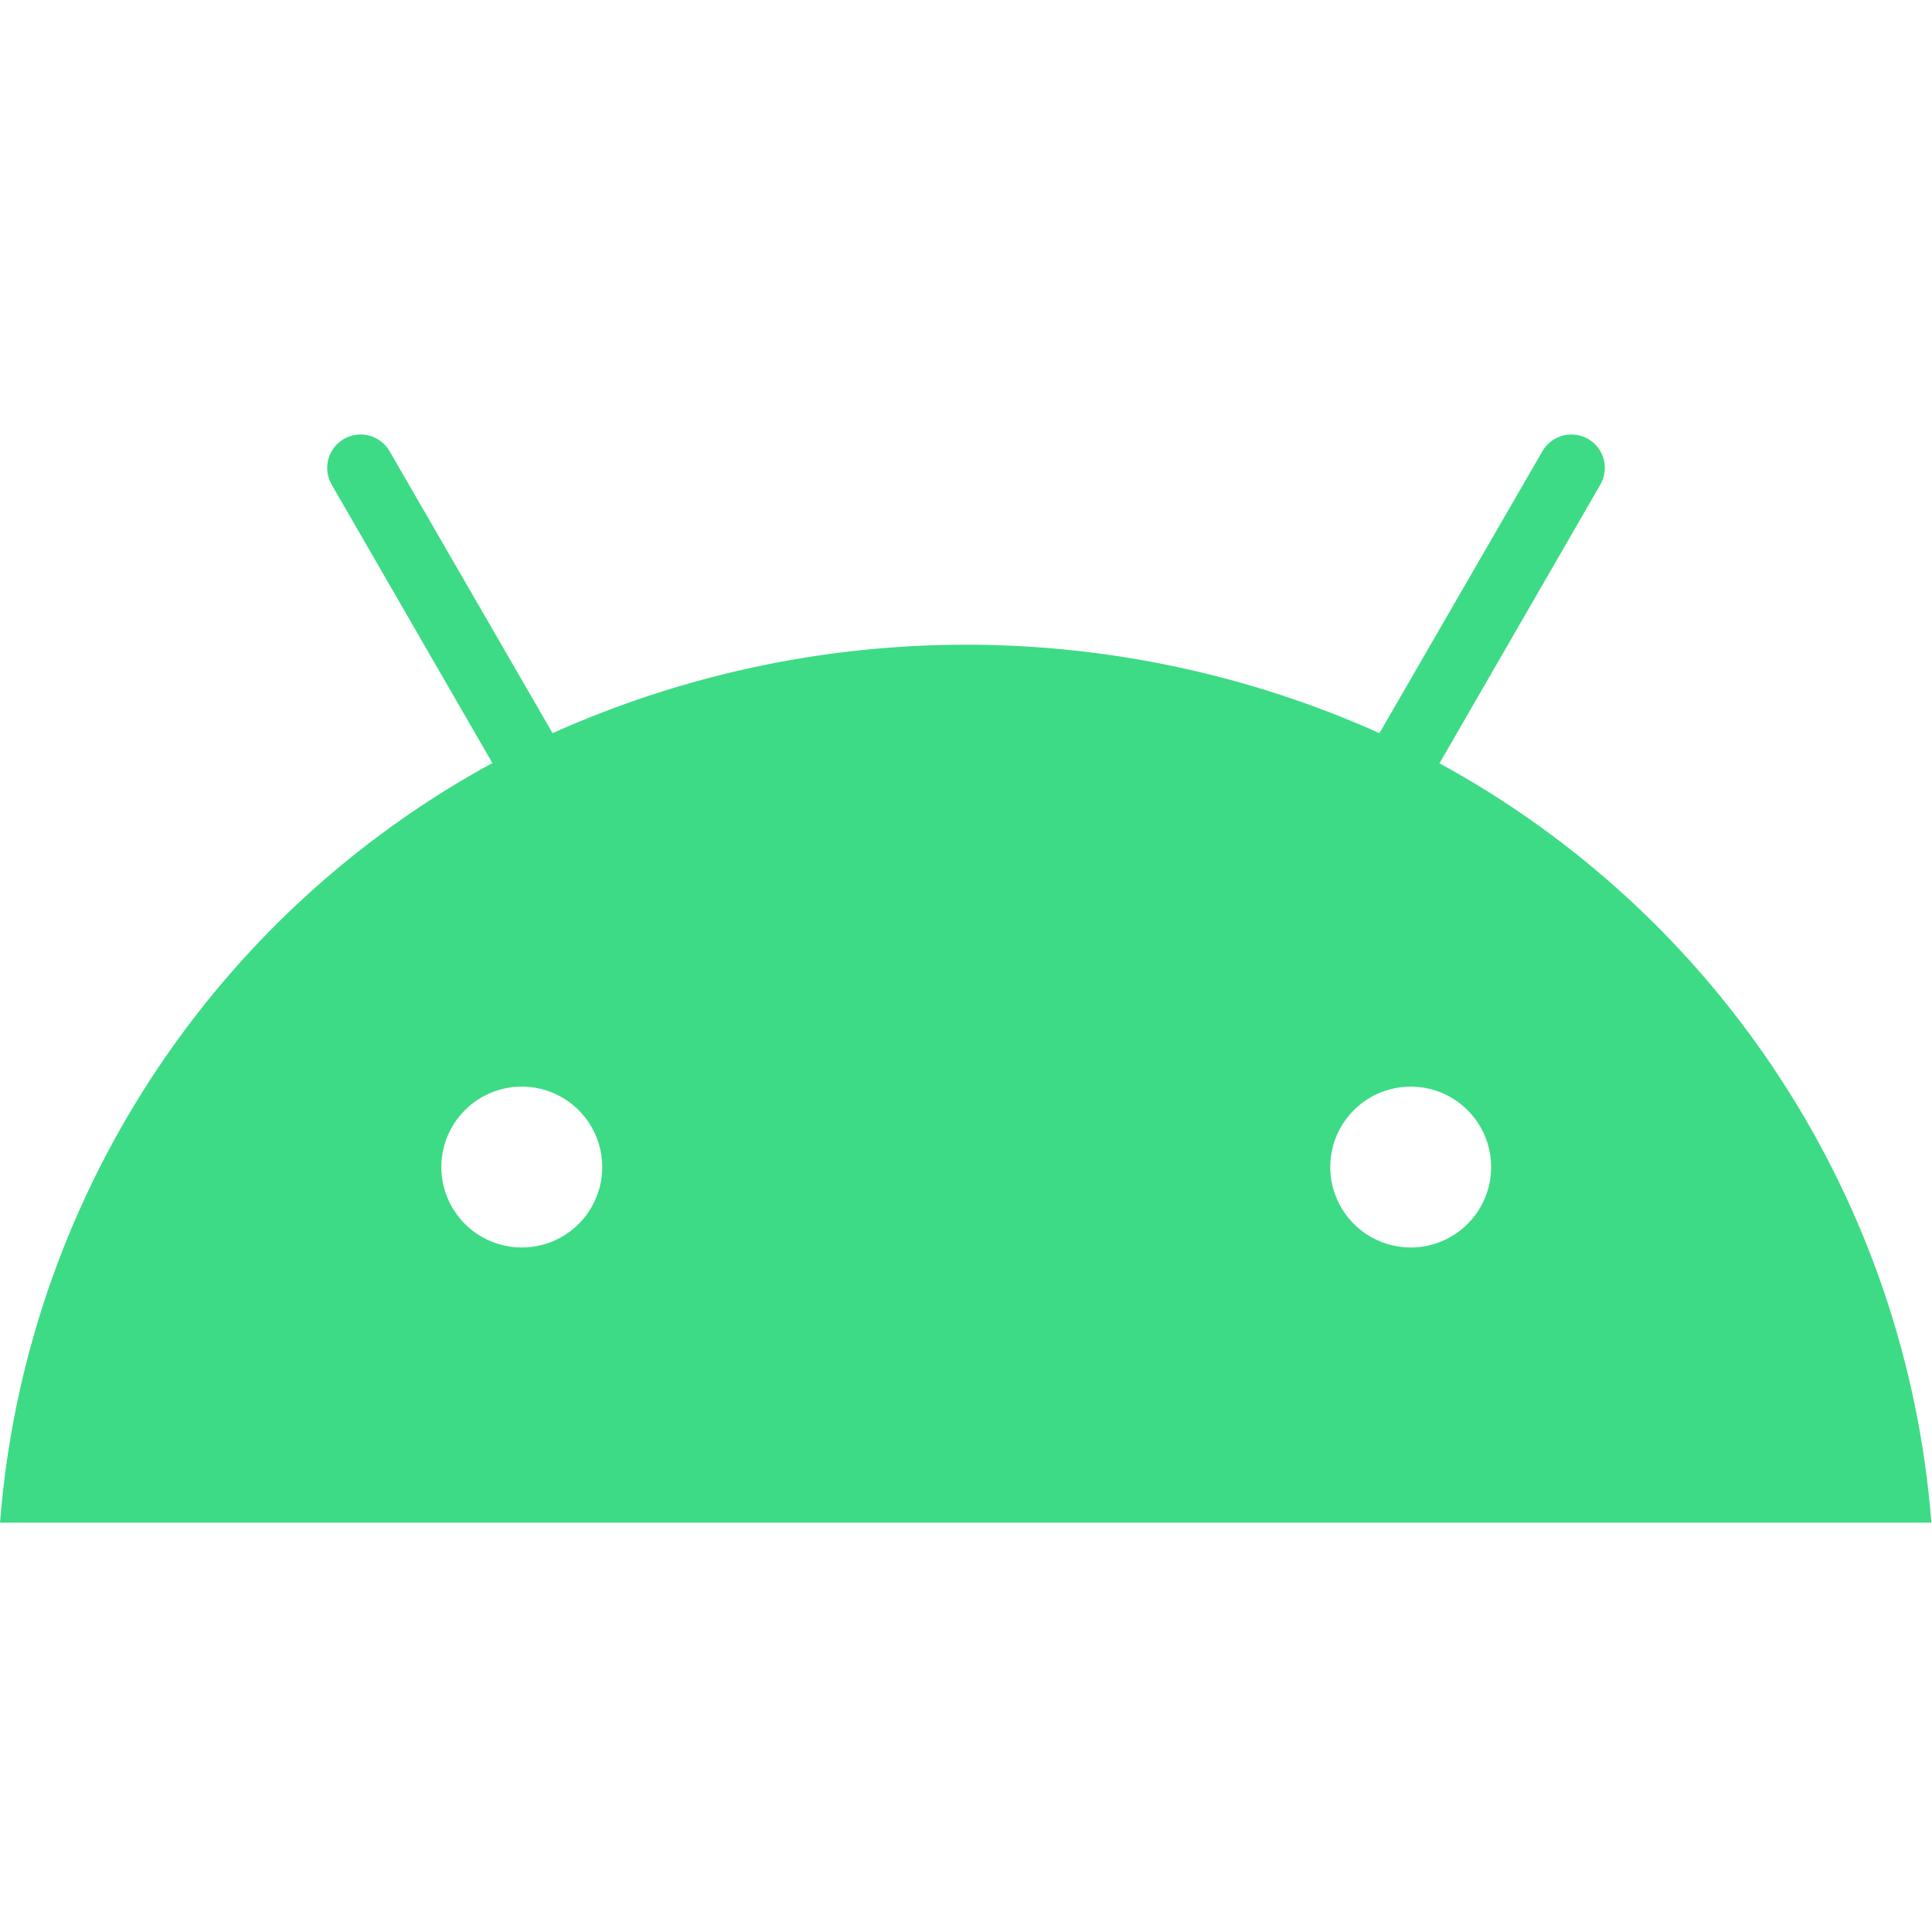 <svg width="40" height="40" viewBox="0 0 40 40" fill="none" xmlns="http://www.w3.org/2000/svg">
<g clip-path="url(#clip0_556_1837)">
<path d="M29.208 25.828C28.879 25.828 28.557 25.731 28.283 25.548C28.009 25.365 27.795 25.105 27.669 24.801C27.542 24.496 27.509 24.162 27.573 23.838C27.637 23.515 27.796 23.218 28.029 22.985C28.262 22.752 28.558 22.593 28.882 22.529C29.205 22.465 29.54 22.497 29.844 22.623C30.149 22.75 30.409 22.963 30.592 23.237C30.775 23.511 30.873 23.833 30.873 24.163C30.873 24.604 30.698 25.027 30.385 25.34C30.073 25.652 29.65 25.828 29.208 25.828ZM10.804 25.828C10.475 25.828 10.152 25.731 9.878 25.548C9.604 25.365 9.391 25.105 9.264 24.801C9.138 24.496 9.105 24.162 9.169 23.838C9.233 23.515 9.392 23.218 9.625 22.985C9.857 22.752 10.154 22.593 10.477 22.529C10.801 22.465 11.136 22.497 11.44 22.623C11.745 22.75 12.005 22.963 12.188 23.237C12.371 23.511 12.469 23.833 12.469 24.163C12.469 24.604 12.293 25.027 11.981 25.34C11.669 25.652 11.246 25.828 10.804 25.828ZM29.806 15.798L33.133 10.034C33.225 9.875 33.25 9.686 33.203 9.509C33.155 9.331 33.039 9.18 32.88 9.088C32.721 8.997 32.532 8.972 32.354 9.019C32.177 9.067 32.026 9.183 31.934 9.342L28.56 15.179C25.868 13.972 22.951 13.348 20 13.348C17.049 13.348 14.132 13.972 11.44 15.179L8.066 9.342C7.974 9.183 7.823 9.067 7.646 9.019C7.468 8.972 7.279 8.997 7.12 9.088C6.961 9.18 6.845 9.331 6.798 9.509C6.75 9.686 6.775 9.875 6.867 10.034L10.194 15.798C7.32 17.363 4.881 19.621 3.101 22.368C1.321 25.114 0.255 28.262 0 31.525H39.987C39.733 28.262 38.667 25.114 36.886 22.368C35.106 19.621 32.668 17.363 29.793 15.798" fill="#3DDB85"/>
</g>
<defs>
<clipPath id="clip0_556_1837">
<rect width="40" height="39.987" fill="white"/>
</clipPath>
</defs>
</svg>

